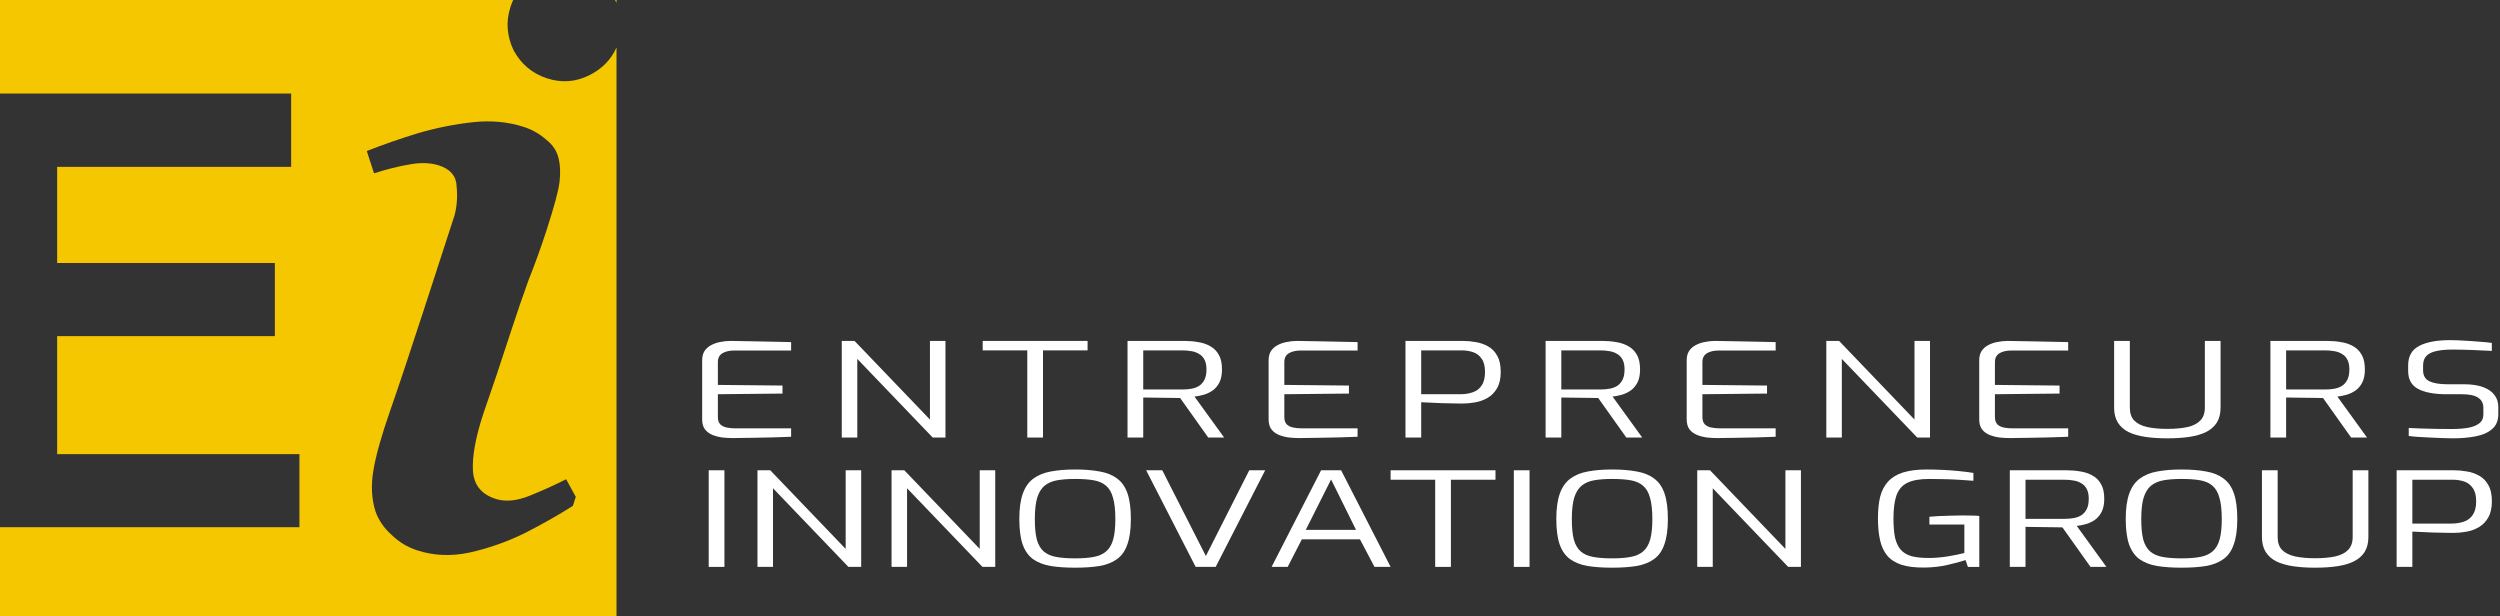 <svg xmlns="http://www.w3.org/2000/svg" width="588" height="145" viewBox="0 0 588 145" fill="none"><rect x="0" y="0" width="588" height="145" fill="#333333" stroke="none"/><path fill-rule="evenodd" clip-rule="evenodd" d="M120.436 0.603C120.518 0.399 120.605 0.198 120.696 0H0V21.996H68.478V39.252H13.44V61.865H64.651V79.051H13.44V106.814H70.426V124H0V145H145V11.161C143.762 13.976 141.665 16.137 138.708 17.644C135.476 19.291 132.126 19.551 128.66 18.425C125.193 17.298 122.572 15.098 120.797 11.824C119.192 8.464 118.953 5.05 120.079 1.584C120.188 1.248 120.307 0.922 120.436 0.603ZM145 0.682C144.896 0.454 144.786 0.227 144.669 0H145V0.682ZM133.154 112.718L135.427 116.864L134.738 118.982C131.339 121.142 127.514 123.306 123.261 125.473C119.05 127.511 114.728 129.017 110.295 129.99C106.033 130.876 101.976 130.693 98.124 129.442C95.813 128.691 93.797 127.468 92.077 125.774C90.314 124.208 89.062 122.381 88.321 120.295C87.403 117.442 87.229 114.262 87.8 110.757C88.371 107.252 89.681 102.568 91.728 96.703C93.817 90.71 96.447 82.835 99.617 73.077L106.939 50.544C107.478 48.448 107.632 46.227 107.4 43.881C107.339 41.448 105.96 39.793 103.264 38.917C101.21 38.25 98.819 38.183 96.09 38.716C93.532 39.162 90.827 39.844 87.973 40.763L86.269 35.524C90.014 34.044 94.017 32.648 98.276 31.335C102.664 30.063 106.99 29.198 111.256 28.739C115.521 28.279 119.516 28.655 123.239 29.864C125.166 30.49 126.902 31.48 128.449 32.835C130.038 34.061 131.032 35.59 131.43 37.423C131.783 38.957 131.839 40.75 131.599 42.801C131.358 44.852 130.32 48.702 128.484 54.351C127.233 58.203 125.832 62.077 124.282 65.974C122.902 69.784 121.586 73.615 120.335 77.467C117.79 85.299 115.557 91.954 113.634 97.433C111.841 102.954 111.042 107.379 111.238 110.707C111.434 114.036 113.201 116.242 116.539 117.327C118.85 118.078 121.559 117.823 124.666 116.561C127.773 115.299 130.603 114.018 133.154 112.718Z" fill="#F5C701"></path><path d="M576.838 103.095C576.16 103.095 575.344 103.075 574.389 103.034C573.466 103.013 572.511 102.972 571.526 102.91C570.54 102.869 569.601 102.818 568.708 102.756C567.846 102.694 567.122 102.622 566.537 102.54V100.656C567.307 100.697 568.246 100.739 569.355 100.78C570.463 100.821 571.649 100.852 572.911 100.872C574.205 100.893 575.467 100.903 576.699 100.903C578.085 100.903 579.332 100.811 580.441 100.625C581.549 100.44 582.427 100.1 583.073 99.606C583.751 99.112 584.09 98.402 584.09 97.476V95.932C584.09 94.882 583.689 94.09 582.889 93.555C582.088 92.999 580.795 92.721 579.009 92.721H575.36C572.557 92.721 570.355 92.309 568.754 91.486C567.184 90.663 566.398 89.242 566.398 87.225V85.928C566.398 83.787 567.261 82.264 568.985 81.359C570.71 80.453 573.142 80 576.283 80C577.269 80 578.377 80.041 579.609 80.124C580.841 80.185 582.026 80.268 583.166 80.371C584.336 80.453 585.306 80.546 586.076 80.648V82.532C584.721 82.45 583.181 82.377 581.457 82.316C579.763 82.254 578.162 82.223 576.653 82.223C575.267 82.223 574.066 82.336 573.05 82.563C572.034 82.769 571.249 83.149 570.694 83.705C570.171 84.24 569.909 85.012 569.909 86.021V87.071C569.909 88.326 570.402 89.191 571.387 89.664C572.373 90.138 573.743 90.374 575.498 90.374H579.424C581.303 90.374 582.842 90.601 584.043 91.054C585.244 91.507 586.137 92.134 586.723 92.937C587.308 93.719 587.6 94.625 587.6 95.654V97.414C587.6 98.938 587.107 100.111 586.122 100.934C585.167 101.758 583.874 102.324 582.242 102.632C580.641 102.941 578.839 103.095 576.838 103.095Z" fill="white"></path><path d="M534 102.91V80.185H547.396C548.504 80.185 549.582 80.278 550.629 80.463C551.676 80.628 552.615 80.947 553.447 81.42C554.309 81.894 554.987 82.573 555.479 83.458C555.972 84.323 556.218 85.465 556.218 86.885C556.218 88.121 556.018 89.139 555.618 89.942C555.218 90.724 554.694 91.352 554.047 91.826C553.401 92.278 552.692 92.618 551.923 92.845C551.184 93.05 550.46 93.195 549.752 93.277L556.727 102.91H552.985L546.38 93.617C545.887 93.617 545.271 93.606 544.532 93.586C543.793 93.565 543.008 93.555 542.176 93.555C541.345 93.555 540.529 93.544 539.728 93.524C538.958 93.503 538.281 93.493 537.696 93.493V102.91H534ZM537.696 91.609H546.842C547.642 91.609 548.381 91.548 549.059 91.424C549.736 91.301 550.337 91.074 550.86 90.745C551.384 90.395 551.799 89.911 552.107 89.294C552.415 88.676 552.569 87.874 552.569 86.885C552.569 85.939 552.415 85.177 552.107 84.601C551.799 84.004 551.368 83.551 550.814 83.242C550.291 82.913 549.69 82.697 549.013 82.594C548.335 82.47 547.611 82.408 546.842 82.408H537.696V91.609Z" fill="white"></path><path d="M509.76 103.096C507.851 103.096 506.126 102.982 504.587 102.756C503.047 102.529 501.723 102.149 500.614 101.613C499.536 101.058 498.705 100.317 498.12 99.39C497.535 98.444 497.242 97.27 497.242 95.871V80.185H500.937V95.871C500.937 97.167 501.276 98.176 501.954 98.896C502.662 99.617 503.678 100.131 505.002 100.44C506.326 100.728 507.912 100.872 509.76 100.872C511.608 100.872 513.194 100.728 514.518 100.44C515.842 100.131 516.843 99.617 517.52 98.896C518.228 98.176 518.582 97.167 518.582 95.871V80.185H522.278V95.871C522.278 97.27 521.985 98.444 521.4 99.39C520.815 100.317 519.968 101.058 518.86 101.613C517.782 102.149 516.473 102.529 514.933 102.756C513.394 102.982 511.669 103.096 509.76 103.096Z" fill="white"></path><path d="M472.719 103.034C471.979 103.034 471.194 102.993 470.363 102.91C469.531 102.807 468.746 102.612 468.007 102.324C467.268 102.035 466.667 101.603 466.206 101.027C465.744 100.43 465.513 99.627 465.513 98.618V84.755C465.513 83.87 465.697 83.139 466.067 82.563C466.467 81.966 466.991 81.503 467.637 81.173C468.284 80.823 469.008 80.576 469.808 80.432C470.609 80.268 471.41 80.185 472.21 80.185C474.12 80.206 475.89 80.237 477.522 80.278C479.154 80.299 480.694 80.329 482.141 80.371C483.62 80.391 485.052 80.422 486.437 80.463V82.439H473.134C471.933 82.439 470.979 82.655 470.27 83.088C469.562 83.52 469.208 84.21 469.208 85.156V90.529L484.405 90.683V92.567L469.208 92.721V98.063C469.208 98.824 469.393 99.401 469.762 99.792C470.163 100.183 470.686 100.44 471.333 100.564C471.979 100.687 472.642 100.749 473.319 100.749H486.437V102.725C485.021 102.787 483.527 102.838 481.957 102.879C480.417 102.921 478.862 102.951 477.291 102.972C475.752 102.993 474.227 103.013 472.719 103.034Z" fill="white"></path><path d="M429.549 102.91V80.185H432.551L450.289 98.68V80.185H453.938V102.91H450.935L433.198 84.415V102.91H429.549Z" fill="white"></path><path d="M403.916 103.034C403.177 103.034 402.392 102.993 401.561 102.91C400.729 102.807 399.944 102.612 399.205 102.324C398.466 102.035 397.865 101.603 397.403 101.027C396.941 100.43 396.71 99.627 396.71 98.618V84.755C396.71 83.87 396.895 83.139 397.265 82.563C397.665 81.966 398.189 81.503 398.835 81.173C399.482 80.823 400.206 80.576 401.006 80.432C401.807 80.268 402.608 80.185 403.408 80.185C405.317 80.206 407.088 80.237 408.72 80.278C410.352 80.299 411.892 80.329 413.339 80.371C414.817 80.391 416.249 80.422 417.635 80.463V82.439H404.332C403.131 82.439 402.176 82.655 401.468 83.088C400.76 83.52 400.406 84.21 400.406 85.156V90.529L415.603 90.683V92.567L400.406 92.721V98.063C400.406 98.824 400.591 99.401 400.96 99.792C401.36 100.183 401.884 100.44 402.531 100.564C403.177 100.687 403.839 100.749 404.517 100.749H417.635V102.725C416.218 102.787 414.725 102.838 413.154 102.879C411.615 102.921 410.06 102.951 408.489 102.972C406.949 102.993 405.425 103.013 403.916 103.034Z" fill="white"></path><path d="M363.526 102.91V80.185H376.922C378.03 80.185 379.108 80.278 380.155 80.463C381.202 80.628 382.141 80.947 382.973 81.42C383.835 81.894 384.512 82.573 385.005 83.458C385.498 84.323 385.744 85.465 385.744 86.885C385.744 88.121 385.544 89.139 385.144 89.942C384.743 90.724 384.22 91.352 383.573 91.826C382.927 92.278 382.218 92.618 381.448 92.845C380.709 93.05 379.986 93.195 379.278 93.277L386.252 102.91H382.511L375.906 93.617C375.413 93.617 374.797 93.606 374.058 93.586C373.319 93.565 372.534 93.555 371.702 93.555C370.871 93.555 370.055 93.544 369.254 93.524C368.484 93.503 367.807 93.493 367.222 93.493V102.91H363.526ZM367.222 91.609H376.367C377.168 91.609 377.907 91.548 378.585 91.424C379.262 91.301 379.863 91.074 380.386 90.745C380.91 90.395 381.325 89.911 381.633 89.294C381.941 88.676 382.095 87.874 382.095 86.885C382.095 85.939 381.941 85.177 381.633 84.601C381.325 84.004 380.894 83.551 380.34 83.242C379.816 82.913 379.216 82.697 378.538 82.594C377.861 82.47 377.137 82.408 376.367 82.408H367.222V91.609Z" fill="white"></path><path d="M330.568 102.91V80.185H344.102C345.088 80.185 346.089 80.278 347.105 80.463C348.152 80.628 349.122 80.968 350.015 81.482C350.908 81.976 351.616 82.707 352.14 83.674C352.694 84.621 352.971 85.877 352.971 87.441C352.971 89.047 352.678 90.344 352.093 91.332C351.539 92.299 350.8 93.05 349.876 93.586C348.983 94.1 348.013 94.45 346.966 94.635C345.919 94.821 344.903 94.913 343.918 94.913C343.456 94.913 342.778 94.903 341.885 94.882C340.992 94.862 340.038 94.841 339.021 94.821C338.036 94.779 337.112 94.738 336.25 94.697C335.388 94.656 334.726 94.625 334.264 94.605V102.91H330.568ZM334.264 92.721H343.456C344.533 92.721 345.519 92.567 346.412 92.258C347.305 91.949 347.998 91.414 348.491 90.652C349.014 89.891 349.276 88.831 349.276 87.472C349.276 86.134 349.014 85.105 348.491 84.385C347.998 83.644 347.336 83.129 346.504 82.841C345.673 82.552 344.764 82.408 343.779 82.408H334.264V92.721Z" fill="white"></path><path d="M305.583 103.034C304.844 103.034 304.059 102.992 303.228 102.91C302.396 102.807 301.611 102.612 300.872 102.324C300.133 102.035 299.532 101.603 299.07 101.027C298.608 100.43 298.377 99.627 298.377 98.618V84.755C298.377 83.87 298.562 83.139 298.932 82.563C299.332 81.966 299.856 81.503 300.502 81.173C301.149 80.823 301.873 80.576 302.673 80.432C303.474 80.267 304.275 80.185 305.075 80.185C306.984 80.206 308.755 80.237 310.387 80.278C312.019 80.298 313.559 80.329 315.006 80.37C316.484 80.391 317.916 80.422 319.302 80.463V82.439H305.999C304.798 82.439 303.843 82.655 303.135 83.088C302.427 83.52 302.073 84.209 302.073 85.156V90.529L317.27 90.683V92.567L302.073 92.721V98.063C302.073 98.824 302.257 99.4 302.627 99.792C303.027 100.183 303.551 100.44 304.198 100.564C304.844 100.687 305.506 100.749 306.184 100.749H319.302V102.725C317.885 102.787 316.392 102.838 314.821 102.879C313.282 102.92 311.727 102.951 310.156 102.972C308.616 102.992 307.092 103.013 305.583 103.034Z" fill="white"></path><path d="M265.193 102.91V80.185H278.589C279.697 80.185 280.775 80.278 281.822 80.463C282.869 80.628 283.808 80.947 284.64 81.42C285.502 81.894 286.18 82.573 286.672 83.458C287.165 84.323 287.411 85.465 287.411 86.885C287.411 88.121 287.211 89.139 286.811 89.942C286.41 90.724 285.887 91.352 285.24 91.826C284.594 92.278 283.885 92.618 283.115 92.845C282.376 93.05 281.653 93.195 280.945 93.277L287.919 102.91H284.178L277.573 93.617C277.08 93.617 276.464 93.606 275.725 93.586C274.986 93.565 274.201 93.555 273.369 93.555C272.538 93.555 271.722 93.544 270.921 93.524C270.151 93.503 269.474 93.493 268.889 93.493V102.91H265.193ZM268.889 91.609H278.034C278.835 91.609 279.574 91.548 280.252 91.424C280.929 91.301 281.53 91.074 282.053 90.745C282.577 90.395 282.992 89.911 283.3 89.294C283.608 88.676 283.762 87.874 283.762 86.885C283.762 85.939 283.608 85.177 283.3 84.601C282.992 84.004 282.561 83.551 282.007 83.242C281.483 82.913 280.883 82.697 280.205 82.594C279.528 82.47 278.804 82.408 278.034 82.408H268.889V91.609Z" fill="white"></path><path d="M241.618 102.91V82.408H231.132V80.185H255.798V82.408H245.313V102.91H241.618Z" fill="white"></path><path d="M197.985 102.91V80.185H200.987L218.725 98.68V80.185H222.374V102.91H219.371L201.634 84.415V102.91H197.985Z" fill="white"></path><path d="M172.353 103.034C171.614 103.034 170.828 102.992 169.997 102.91C169.166 102.807 168.38 102.612 167.641 102.324C166.902 102.035 166.302 101.603 165.84 101.027C165.378 100.43 165.147 99.627 165.147 98.618V84.755C165.147 83.87 165.332 83.139 165.701 82.563C166.102 81.966 166.625 81.503 167.272 81.173C167.918 80.823 168.642 80.576 169.443 80.432C170.243 80.267 171.044 80.185 171.845 80.185C173.754 80.206 175.525 80.237 177.157 80.278C178.789 80.298 180.328 80.329 181.776 80.37C183.254 80.391 184.686 80.422 186.072 80.463V82.439H172.768C171.568 82.439 170.613 82.655 169.905 83.088C169.196 83.52 168.842 84.209 168.842 85.156V90.529L184.039 90.683V92.567L168.842 92.721V98.063C168.842 98.824 169.027 99.4 169.397 99.792C169.797 100.183 170.32 100.44 170.967 100.564C171.614 100.687 172.276 100.749 172.953 100.749H186.072V102.725C184.655 102.787 183.161 102.838 181.591 102.879C180.051 102.92 178.496 102.951 176.926 102.972C175.386 102.992 173.862 103.013 172.353 103.034Z" fill="white"></path><path d="M563.687 133.334V110.609H577.221C578.206 110.609 579.207 110.702 580.223 110.887C581.27 111.052 582.24 111.392 583.133 111.906C584.026 112.4 584.735 113.131 585.258 114.098C585.813 115.045 586.09 116.301 586.09 117.865C586.09 119.471 585.797 120.768 585.212 121.756C584.658 122.723 583.919 123.475 582.995 124.01C582.102 124.524 581.132 124.874 580.085 125.059C579.038 125.245 578.022 125.337 577.036 125.337C576.574 125.337 575.897 125.327 575.004 125.307C574.111 125.286 573.156 125.265 572.14 125.245C571.155 125.204 570.231 125.162 569.369 125.121C568.506 125.08 567.844 125.049 567.382 125.029V133.334H563.687ZM567.382 123.145H576.574C577.652 123.145 578.638 122.991 579.531 122.682C580.424 122.373 581.116 121.838 581.609 121.076C582.133 120.315 582.394 119.255 582.394 117.896C582.394 116.558 582.133 115.529 581.609 114.809C581.116 114.068 580.454 113.553 579.623 113.265C578.791 112.977 577.883 112.832 576.898 112.832H567.382V123.145Z" fill="white"></path><path d="M544.527 133.52C542.618 133.52 540.893 133.406 539.354 133.18C537.814 132.954 536.49 132.573 535.381 132.038C534.303 131.482 533.472 130.741 532.887 129.814C532.302 128.868 532.009 127.694 532.009 126.295V110.609H535.705V126.295C535.705 127.591 536.043 128.6 536.721 129.32C537.429 130.041 538.445 130.555 539.769 130.864C541.094 131.152 542.679 131.297 544.527 131.297C546.375 131.297 547.961 131.152 549.285 130.864C550.609 130.555 551.61 130.041 552.287 129.32C552.995 128.6 553.35 127.591 553.35 126.295V110.609H557.045V126.295C557.045 127.694 556.752 128.868 556.167 129.814C555.582 130.741 554.735 131.482 553.627 132.038C552.549 132.573 551.24 132.954 549.7 133.18C548.161 133.406 546.436 133.52 544.527 133.52Z" fill="white"></path><path d="M513.092 133.52C510.906 133.52 508.981 133.386 507.318 133.119C505.686 132.83 504.316 132.295 503.207 131.513C502.129 130.731 501.313 129.578 500.759 128.055C500.235 126.532 499.974 124.535 499.974 122.065C499.974 119.595 500.251 117.598 500.805 116.075C501.359 114.531 502.191 113.358 503.299 112.555C504.408 111.732 505.778 111.176 507.41 110.888C509.042 110.579 510.936 110.425 513.092 110.425C515.309 110.425 517.234 110.579 518.866 110.888C520.529 111.176 521.899 111.732 522.977 112.555C524.085 113.358 524.901 114.531 525.425 116.075C525.948 117.598 526.21 119.595 526.21 122.065C526.21 124.535 525.933 126.532 525.379 128.055C524.855 129.578 524.039 130.731 522.931 131.513C521.853 132.295 520.498 132.83 518.866 133.119C517.234 133.386 515.309 133.52 513.092 133.52ZM513.092 131.328C514.816 131.328 516.279 131.215 517.48 130.988C518.681 130.762 519.651 130.33 520.39 129.691C521.16 129.033 521.714 128.096 522.053 126.882C522.392 125.667 522.561 124.062 522.561 122.065C522.561 119.986 522.376 118.319 522.007 117.063C521.668 115.807 521.114 114.86 520.344 114.222C519.605 113.584 518.635 113.162 517.434 112.956C516.264 112.751 514.816 112.648 513.092 112.648C511.491 112.648 510.089 112.751 508.889 112.956C507.718 113.162 506.733 113.584 505.932 114.222C505.162 114.86 504.577 115.807 504.177 117.063C503.807 118.319 503.623 119.986 503.623 122.065C503.623 124.062 503.777 125.667 504.085 126.882C504.423 128.096 504.962 129.033 505.701 129.691C506.44 130.33 507.41 130.762 508.611 130.988C509.843 131.215 511.337 131.328 513.092 131.328Z" fill="white"></path><path d="M472.703 133.334V110.609H486.099C487.207 110.609 488.285 110.702 489.332 110.887C490.379 111.052 491.318 111.371 492.15 111.845C493.012 112.318 493.689 112.997 494.182 113.882C494.675 114.747 494.921 115.889 494.921 117.31C494.921 118.545 494.721 119.564 494.321 120.366C493.92 121.149 493.397 121.776 492.75 122.25C492.103 122.703 491.395 123.042 490.625 123.269C489.886 123.475 489.163 123.619 488.454 123.701L495.429 133.334H491.688L485.082 124.041C484.59 124.041 483.974 124.03 483.235 124.01C482.496 123.989 481.71 123.979 480.879 123.979C480.047 123.979 479.231 123.969 478.431 123.948C477.661 123.927 476.984 123.917 476.398 123.917V133.334H472.703ZM476.398 122.034H485.544C486.345 122.034 487.084 121.972 487.761 121.848C488.439 121.725 489.039 121.499 489.563 121.169C490.086 120.819 490.502 120.336 490.81 119.718C491.118 119.1 491.272 118.298 491.272 117.31C491.272 116.363 491.118 115.601 490.81 115.025C490.502 114.428 490.071 113.975 489.517 113.666C488.993 113.337 488.393 113.121 487.715 113.018C487.038 112.894 486.314 112.833 485.544 112.833H476.398V122.034Z" fill="white"></path><path d="M452.595 133.489C450.439 133.51 448.653 133.294 447.237 132.841C445.82 132.367 444.712 131.657 443.911 130.71C443.11 129.763 442.541 128.559 442.202 127.098C441.863 125.636 441.694 123.907 441.694 121.911C441.694 119.996 441.863 118.319 442.202 116.878C442.571 115.437 443.187 114.243 444.05 113.296C444.912 112.329 446.082 111.608 447.56 111.135C449.069 110.661 450.947 110.425 453.195 110.425C454.396 110.425 455.644 110.455 456.937 110.517C458.23 110.579 459.493 110.672 460.725 110.795C461.956 110.919 463.096 111.063 464.143 111.227V113.08C463.527 113.018 462.665 112.956 461.556 112.895C460.447 112.812 459.2 112.751 457.815 112.709C456.46 112.668 455.105 112.648 453.75 112.648C451.533 112.648 449.808 112.956 448.576 113.574C447.375 114.171 446.528 115.159 446.036 116.538C445.574 117.897 445.343 119.698 445.343 121.941C445.343 123.753 445.466 125.255 445.712 126.449C445.99 127.643 446.436 128.59 447.052 129.29C447.668 129.99 448.499 130.494 449.546 130.803C450.624 131.091 451.979 131.235 453.611 131.235C455.058 131.235 456.552 131.112 458.092 130.865C459.631 130.618 460.94 130.35 462.018 130.062V123.362H453.796V121.54C454.381 121.478 455.089 121.427 455.921 121.386C456.752 121.344 457.63 121.314 458.554 121.293C459.508 121.252 460.463 121.231 461.417 121.231C462.218 121.231 462.973 121.242 463.681 121.262C464.389 121.262 465.005 121.293 465.528 121.355V133.335H462.849L462.295 131.729C461.186 132.1 459.77 132.481 458.045 132.872C456.352 133.263 454.535 133.469 452.595 133.489Z" fill="white"></path><path d="M399.191 133.334V110.609H402.194L419.931 129.104V110.609H423.58V133.334H420.578L402.841 114.839V133.334H399.191Z" fill="white"></path><path d="M379.165 133.52C376.978 133.52 375.054 133.386 373.391 133.119C371.759 132.83 370.388 132.295 369.28 131.513C368.202 130.731 367.386 129.578 366.832 128.055C366.308 126.532 366.046 124.535 366.046 122.065C366.046 119.595 366.324 117.598 366.878 116.075C367.432 114.531 368.264 113.358 369.372 112.555C370.481 111.732 371.851 111.176 373.483 110.888C375.115 110.579 377.009 110.425 379.165 110.425C381.382 110.425 383.306 110.579 384.939 110.888C386.601 111.176 387.972 111.732 389.05 112.555C390.158 113.358 390.974 114.531 391.498 116.075C392.021 117.598 392.283 119.595 392.283 122.065C392.283 124.535 392.006 126.532 391.451 128.055C390.928 129.578 390.112 130.731 389.003 131.513C387.926 132.295 386.571 132.83 384.939 133.119C383.306 133.386 381.382 133.52 379.165 133.52ZM379.165 131.328C380.889 131.328 382.352 131.215 383.553 130.988C384.754 130.762 385.724 130.33 386.463 129.691C387.233 129.033 387.787 128.096 388.126 126.882C388.464 125.667 388.634 124.062 388.634 122.065C388.634 119.986 388.449 118.319 388.08 117.063C387.741 115.807 387.186 114.86 386.417 114.222C385.678 113.584 384.708 113.162 383.507 112.956C382.336 112.751 380.889 112.648 379.165 112.648C377.563 112.648 376.162 112.751 374.961 112.956C373.791 113.162 372.806 113.584 372.005 114.222C371.235 114.86 370.65 115.807 370.25 117.063C369.88 118.319 369.695 119.986 369.695 122.065C369.695 124.062 369.849 125.667 370.157 126.882C370.496 128.096 371.035 129.033 371.774 129.691C372.513 130.33 373.483 130.762 374.684 130.988C375.916 131.215 377.409 131.328 379.165 131.328Z" fill="white"></path><path d="M356.053 133.334V110.609H359.748V133.334H356.053Z" fill="white"></path><path d="M337.557 133.334V112.833H327.072V110.609H351.738V112.833H341.252V133.334H337.557Z" fill="white"></path><path d="M299.08 133.334L310.72 110.609H315.431L327.071 133.334H323.284L319.866 126.85H306.193L302.867 133.334H299.08ZM307.117 124.627H318.942L313.075 112.771L307.117 124.627Z" fill="white"></path><path d="M281.218 133.334L269.578 110.609H273.366L283.62 130.772L293.828 110.609H297.57L285.93 133.334H281.218Z" fill="white"></path><path d="M252.862 133.52C250.676 133.52 248.751 133.386 247.088 133.119C245.456 132.83 244.086 132.295 242.977 131.513C241.899 130.731 241.083 129.578 240.529 128.055C240.005 126.532 239.744 124.535 239.744 122.065C239.744 119.595 240.021 117.598 240.575 116.075C241.129 114.531 241.961 113.358 243.069 112.555C244.178 111.732 245.548 111.176 247.18 110.888C248.813 110.579 250.706 110.425 252.862 110.425C255.079 110.425 257.004 110.579 258.636 110.888C260.299 111.176 261.669 111.732 262.747 112.555C263.855 113.358 264.671 114.531 265.195 116.075C265.718 117.598 265.98 119.595 265.98 122.065C265.98 124.535 265.703 126.532 265.149 128.055C264.625 129.578 263.809 130.731 262.701 131.513C261.623 132.295 260.268 132.83 258.636 133.119C257.004 133.386 255.079 133.52 252.862 133.52ZM252.862 131.328C254.586 131.328 256.049 131.215 257.25 130.988C258.451 130.762 259.421 130.33 260.16 129.691C260.93 129.033 261.484 128.096 261.823 126.882C262.162 125.667 262.331 124.062 262.331 122.065C262.331 119.986 262.146 118.319 261.777 117.063C261.438 115.807 260.884 114.86 260.114 114.222C259.375 113.584 258.405 113.162 257.204 112.956C256.034 112.751 254.586 112.648 252.862 112.648C251.261 112.648 249.859 112.751 248.659 112.956C247.488 113.162 246.503 113.584 245.702 114.222C244.932 114.86 244.347 115.807 243.947 117.063C243.578 118.319 243.393 119.986 243.393 122.065C243.393 124.062 243.547 125.667 243.855 126.882C244.193 128.096 244.732 129.033 245.471 129.691C246.21 130.33 247.18 130.762 248.381 130.988C249.613 131.215 251.107 131.328 252.862 131.328Z" fill="white"></path><path d="M209.691 133.334V110.609H212.693L230.431 129.104V110.609H234.08V133.334H231.077L213.34 114.84V133.334H209.691Z" fill="white"></path><path d="M178.16 133.334V110.609H181.163L198.9 129.104V110.609H202.549V133.334H199.547L181.809 114.84V133.334H178.16Z" fill="white"></path><path d="M166.688 133.334V110.609H170.383V133.334H166.688Z" fill="white"></path></svg>